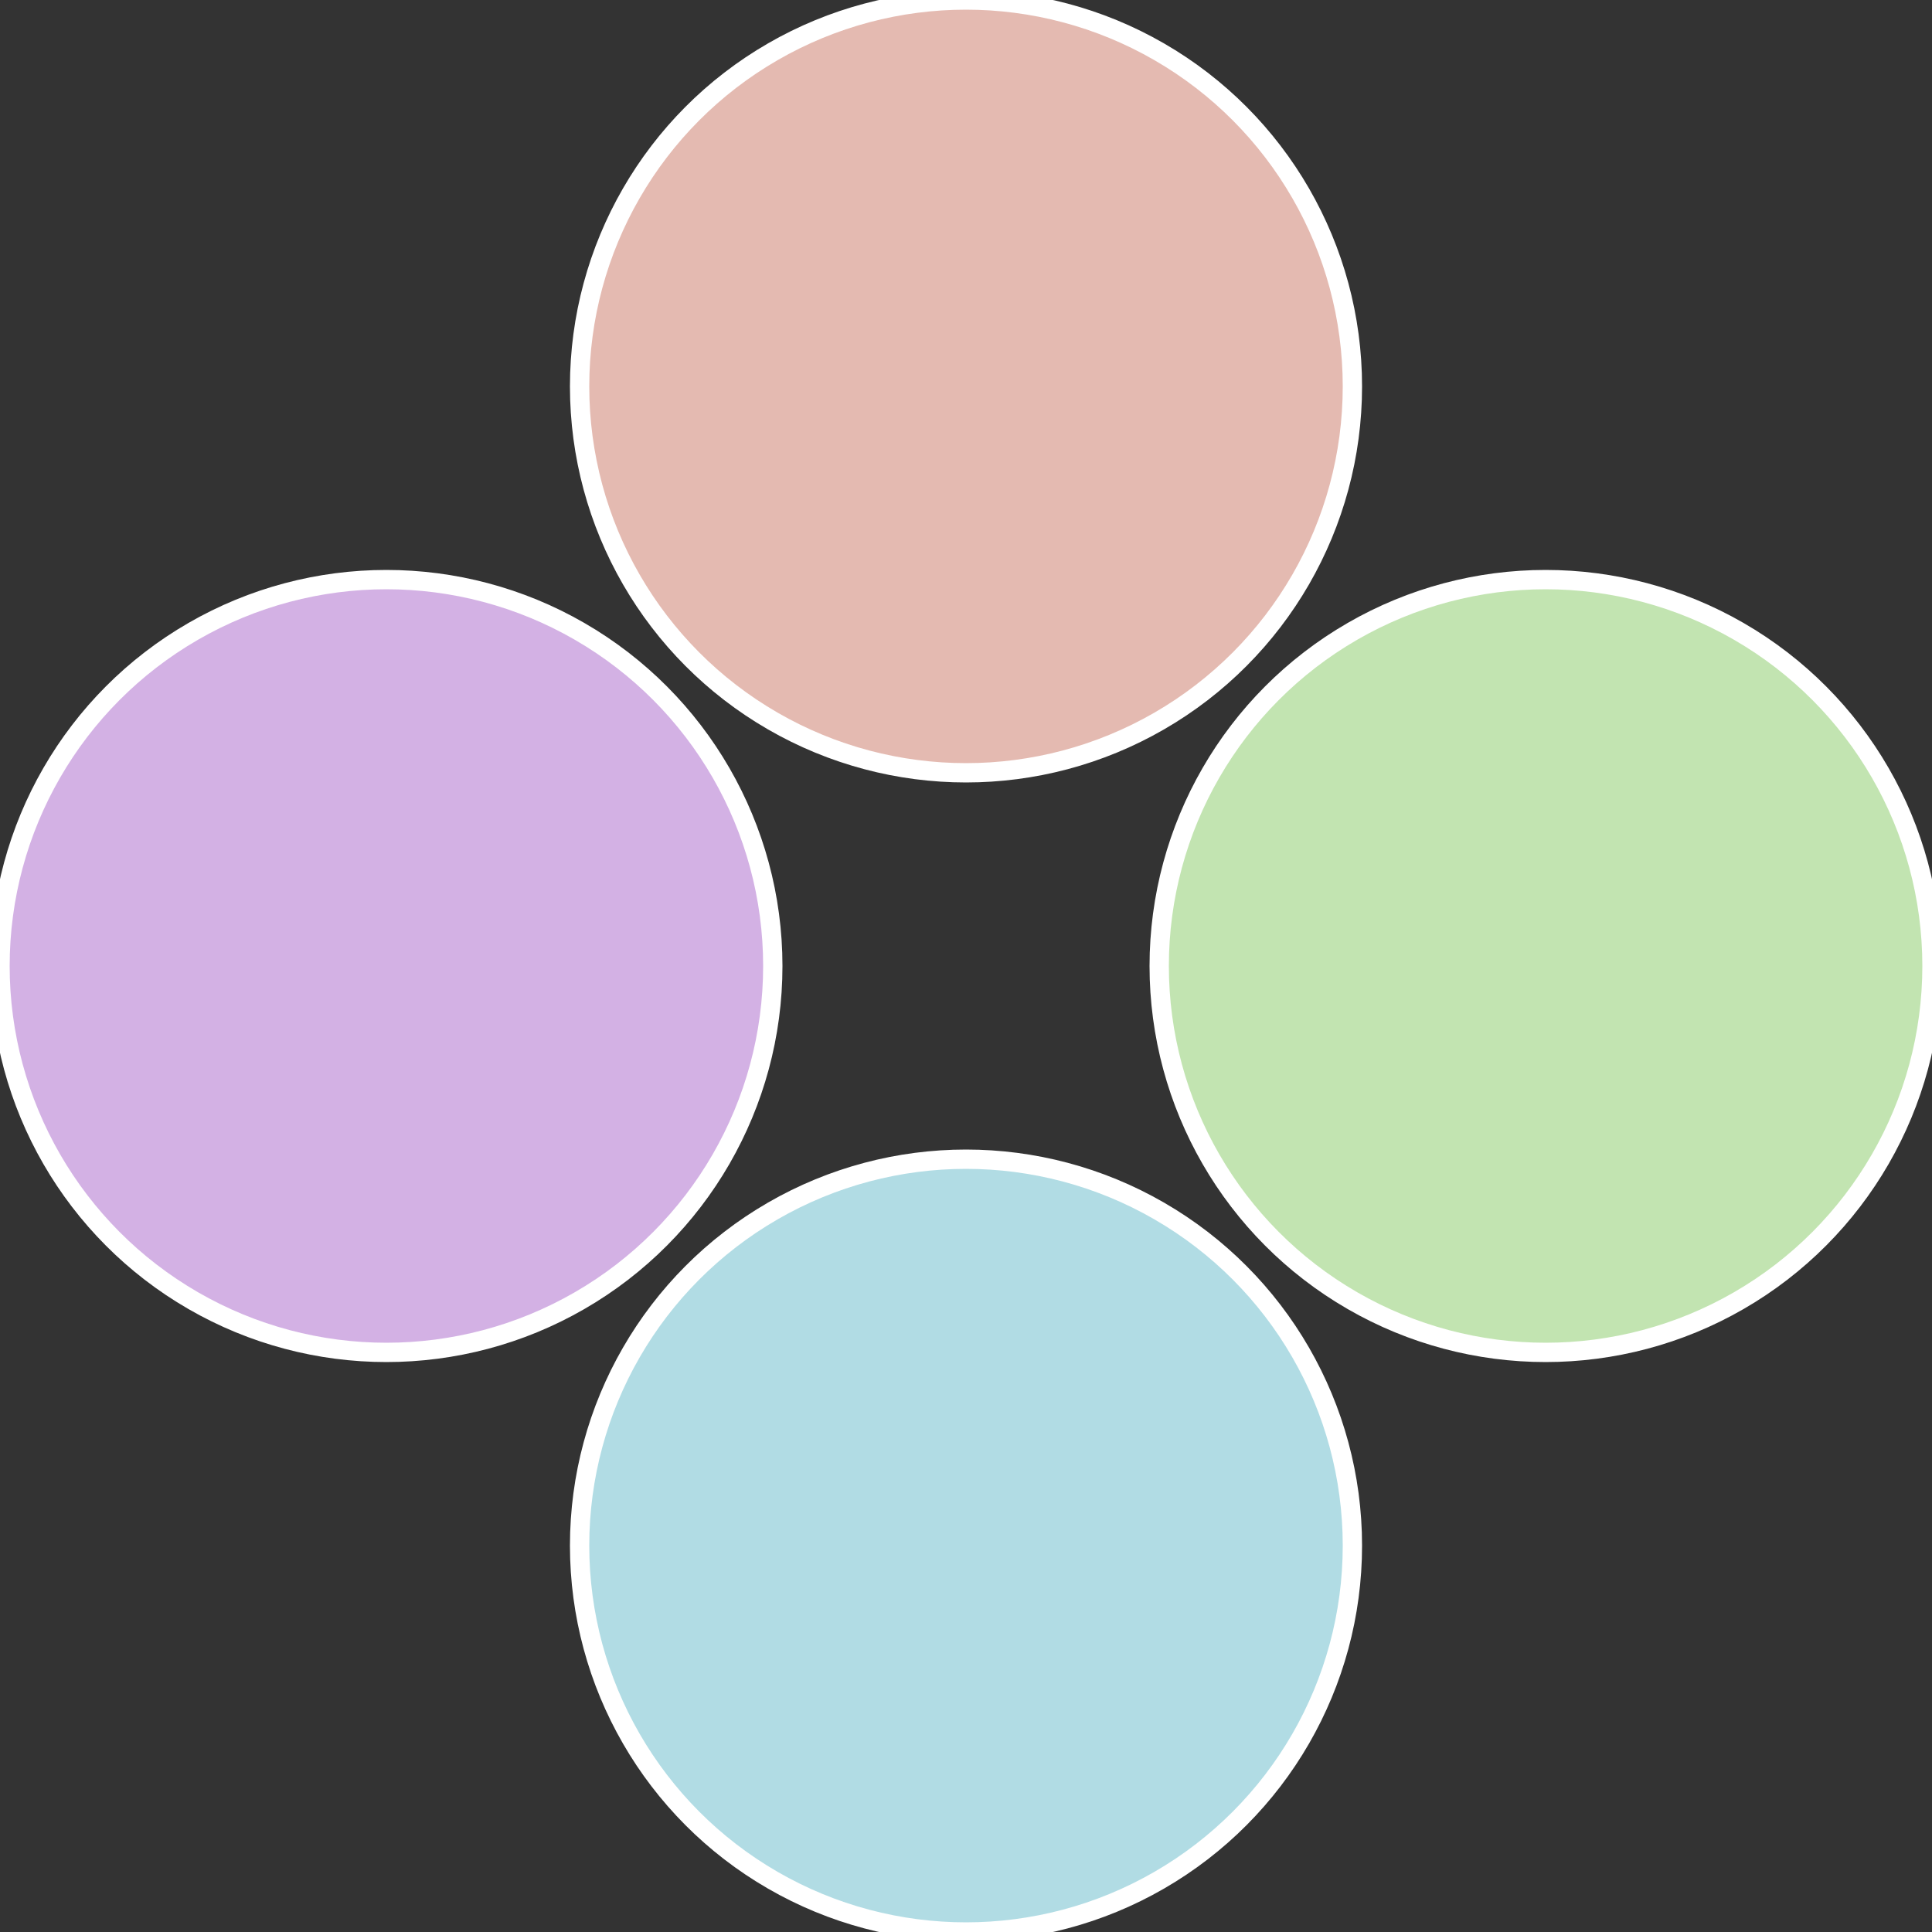 <?xml version="1.0" standalone="no"?>
<svg width="500" height="500" viewBox="-1 -1 2 2" xmlns="http://www.w3.org/2000/svg">
 
                <rect x="-1" y="-1" width="2" height="2" fill="#333333" stroke="none"/>
 
                <circle cx="0.6" cy="0" r="0.4" fill="#c2e4b1" stroke="#fff" stroke-width="1%" />
             
                <circle cx="3.6739403974421E-17" cy="0.6" r="0.4" fill="#b1dce4" stroke="#fff" stroke-width="1%" />
             
                <circle cx="-0.6" cy="7.3478807948841E-17" r="0.4" fill="#d3b1e4" stroke="#fff" stroke-width="1%" />
             
                <circle cx="-1.1021821192326E-16" cy="-0.6" r="0.4" fill="#e4bab1" stroke="#fff" stroke-width="1%" />
            </svg>
